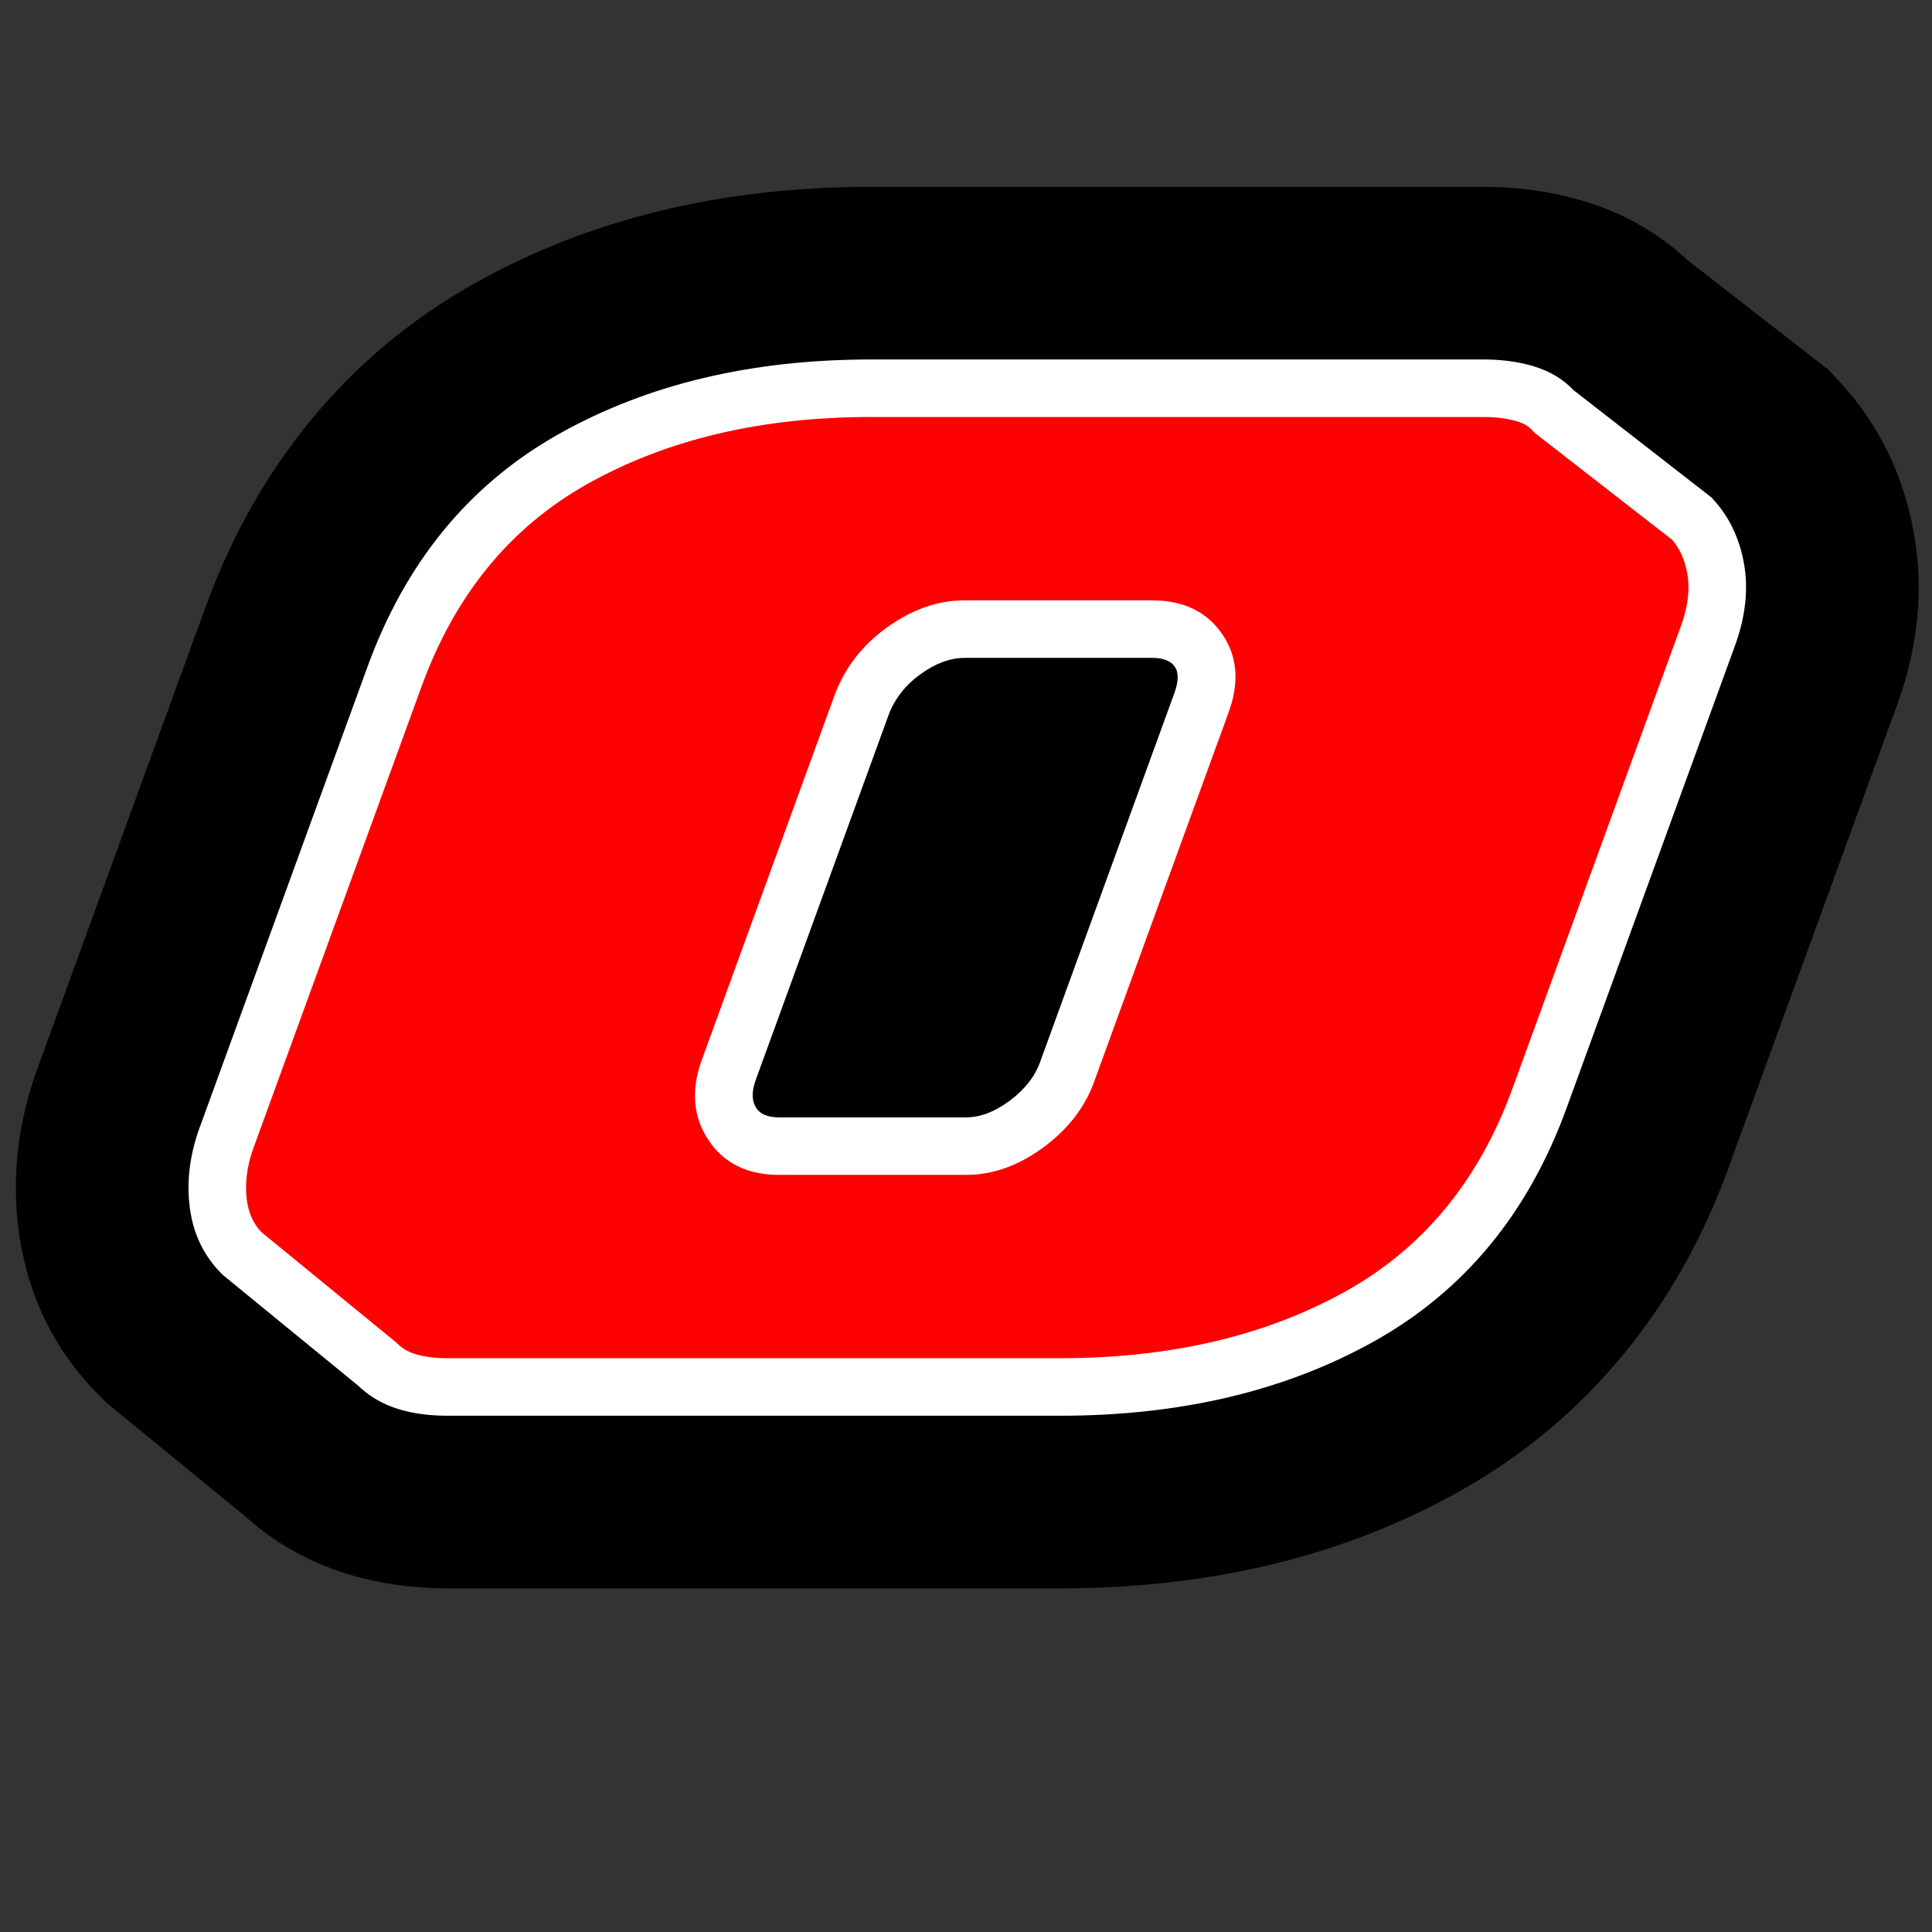 <svg xmlns="http://www.w3.org/2000/svg" xmlns:xlink="http://www.w3.org/1999/xlink" width="500" zoomAndPan="magnify" viewBox="0 0 375 375" height="500" preserveAspectRatio="xMidYMid meet" version="1.0"><rect x="0" y="0" width="375" height="375" fill="#333333" stroke="none"/><defs><g/><clipPath id="04ea8df2fd"><path d="M 0 0 L 375 0 L 375 356.16 L 0 356.16 Z M 0 0 " clip-rule="nonzero"/></clipPath><clipPath id="093f61055c"><rect x="0" width="375" y="0" height="357"/></clipPath><clipPath id="aff5bc59e8"><path d="M 12 0 L 346 0 L 346 356.16 L 12 356.16 Z M 12 0 " clip-rule="nonzero"/></clipPath><clipPath id="86fc13356d"><rect x="0" width="334" y="0" height="357"/></clipPath><clipPath id="17491fec58"><rect x="0" width="375" y="0" height="357"/></clipPath></defs><g transform="matrix(1, 0, 0, 1, 0, 0)"><g clip-path="url(#17491fec58)"><g clip-path="url(#04ea8df2fd)"><g transform="matrix(1, 0, 0, 1, 0, 0)"><g clip-path="url(#093f61055c)"><g fill="#000000" fill-opacity="1"><g transform="translate(13.039, 269.212)"><g><path d="M 73.852 39.086 C 66.996 39.086 60.57 38.176 54.578 36.352 C 46.062 33.758 38.707 29.367 32.516 23.172 L 60.152 -4.465 L 35.402 25.785 L 7.688 3.109 L 6.309 1.73 C -2.562 -7.141 -7.809 -17.922 -9.438 -30.613 C -10.691 -40.391 -9.68 -50.188 -6.41 -60.004 L -6.238 -60.516 L 26.703 -150.953 C 31.664 -164.707 38.465 -176.859 47.098 -187.414 C 56.023 -198.324 66.707 -207.27 79.145 -214.246 C 101.363 -226.711 126.992 -232.941 156.039 -232.941 L 274.852 -232.941 C 281.555 -232.941 287.883 -232.074 293.836 -230.336 C 303.523 -227.512 311.566 -222.441 317.965 -215.129 L 288.551 -189.391 L 312.547 -220.242 L 341.887 -197.422 L 344.07 -195.055 C 351.609 -186.887 356.398 -177.125 358.438 -165.773 C 360.34 -155.184 359.375 -144.383 355.543 -133.371 L 322.598 -42.902 C 317.625 -29.121 310.797 -16.949 302.109 -6.379 C 293.148 4.531 282.414 13.473 269.914 20.441 C 247.621 32.871 221.871 39.086 192.664 39.086 Z M 73.852 -39.086 L 192.664 -39.086 C 208.324 -39.086 221.383 -42.004 231.848 -47.836 C 235.727 -50 239.016 -52.723 241.711 -56.008 C 244.691 -59.633 247.168 -64.184 249.145 -69.656 L 281.711 -159.051 C 281.055 -157.172 280.984 -154.809 281.496 -151.961 C 282.145 -148.348 283.855 -145.039 286.629 -142.031 L 315.352 -168.543 L 291.355 -137.691 L 261.602 -160.836 L 259.137 -163.652 C 262.754 -159.512 267.027 -156.727 271.949 -155.289 C 273.141 -154.945 274.109 -154.77 274.852 -154.77 L 156.039 -154.77 C 140.613 -154.77 127.73 -151.871 117.391 -146.07 C 113.551 -143.914 110.285 -141.195 107.602 -137.914 C 104.621 -134.27 102.137 -129.699 100.152 -124.199 L 67.398 -34.27 L 30.672 -47.645 L 67.75 -35.285 C 68.246 -36.766 68.359 -38.52 68.102 -40.555 C 67.465 -45.508 65.293 -49.836 61.586 -53.547 L 33.945 -25.906 L 58.699 -56.156 L 86.41 -33.484 L 87.789 -32.105 C 84.773 -35.121 81.289 -37.234 77.34 -38.434 C 75.914 -38.867 74.75 -39.086 73.852 -39.086 Z M 165.234 -48.43 C 166.328 -51.547 166.738 -54.945 166.473 -58.621 C 166.105 -63.652 164.543 -68.273 161.781 -72.488 C 158.719 -77.164 154.645 -80.711 149.555 -83.133 C 145.762 -84.938 141.965 -85.84 138.172 -85.84 L 174.5 -85.84 C 171.855 -85.84 169.336 -85.398 166.949 -84.523 C 165.367 -83.941 164.031 -83.246 162.941 -82.434 C 160.402 -80.547 158.512 -77.82 157.262 -74.254 L 183.332 -145.883 C 182.348 -143.309 181.934 -140.203 182.09 -136.57 C 182.332 -130.914 184.059 -125.723 187.27 -120.988 C 190.41 -116.359 194.527 -112.879 199.625 -110.539 C 203.285 -108.859 206.922 -108.02 210.531 -108.02 L 174.203 -108.02 C 176.699 -108.02 179.078 -108.418 181.34 -109.223 C 182.867 -109.762 184.164 -110.418 185.234 -111.184 C 187.727 -112.973 189.574 -115.445 190.777 -118.598 L 165.074 -47.973 Z M 91.617 -74.711 L 117.727 -146.426 C 122.102 -157.918 129.41 -167.336 139.645 -174.688 C 150.328 -182.355 161.848 -186.191 174.203 -186.191 L 210.531 -186.191 C 218.312 -186.191 225.547 -184.656 232.234 -181.586 C 240.355 -177.855 246.93 -172.289 251.957 -164.883 C 257.055 -157.371 259.801 -149.047 260.191 -139.918 C 260.496 -132.812 259.359 -125.887 256.789 -119.145 L 231.047 -48.43 C 227.02 -36.922 219.863 -27.348 209.586 -19.703 C 198.793 -11.68 187.098 -7.664 174.5 -7.664 L 138.172 -7.664 C 130.207 -7.664 122.812 -9.289 115.992 -12.531 C 107.875 -16.391 101.344 -22.094 96.395 -29.648 C 91.746 -36.742 89.117 -44.516 88.504 -52.973 C 87.988 -60.074 88.973 -67.168 91.453 -74.254 Z M 91.617 -74.711 "/></g></g></g><g fill="#ff0000" fill-opacity="1"><g transform="translate(13.039, 269.212)"><g><path d="M 73.844 0 C 70.875 0 68.242 -0.344 65.953 -1.031 C 63.672 -1.727 61.738 -2.875 60.156 -4.469 L 33.953 -25.906 C 31.367 -28.488 29.828 -31.711 29.328 -35.578 C 28.836 -39.453 29.285 -43.473 30.672 -47.641 L 63.422 -137.578 C 70.367 -156.828 81.984 -171.02 98.266 -180.156 C 114.547 -189.289 133.801 -193.859 156.031 -193.859 L 274.859 -193.859 C 277.828 -193.859 280.504 -193.508 282.891 -192.812 C 285.273 -192.113 287.16 -190.973 288.547 -189.391 L 315.344 -168.547 C 317.727 -165.961 319.27 -162.734 319.969 -158.859 C 320.664 -154.992 320.219 -150.773 318.625 -146.203 L 285.875 -56.281 C 278.926 -37.02 267.258 -22.82 250.875 -13.688 C 234.5 -4.562 215.098 0 192.672 0 Z M 128.344 -61.344 C 126.957 -57.375 127.207 -53.945 129.094 -51.062 C 130.977 -48.188 134.004 -46.75 138.172 -46.75 L 174.5 -46.75 C 178.469 -46.75 182.383 -48.188 186.25 -51.062 C 190.125 -53.945 192.758 -57.375 194.156 -61.344 L 220.062 -132.516 C 221.645 -136.68 221.492 -140.156 219.609 -142.938 C 217.723 -145.719 214.695 -147.109 210.531 -147.109 L 174.203 -147.109 C 170.234 -147.109 166.312 -145.719 162.438 -142.938 C 158.57 -140.156 155.844 -136.68 154.25 -132.516 Z M 128.344 -61.344 "/></g></g></g></g></g></g><g clip-path="url(#aff5bc59e8)"><g transform="matrix(1, 0, 0, 1, 12, 0)"><g clip-path="url(#86fc13356d)"><g fill="#ffffff" fill-opacity="1"><g transform="translate(1.039, 269.212)"><g><path d="M 73.852 5.582 C 70.316 5.582 67.145 5.156 64.332 4.301 C 61.16 3.332 58.449 1.727 56.203 -0.52 L 60.152 -4.465 L 56.617 -0.145 L 30.195 -21.762 L 30 -21.957 C 26.52 -25.438 24.449 -29.742 23.793 -34.875 C 23.188 -39.59 23.715 -44.434 25.375 -49.41 L 25.398 -49.484 L 58.18 -139.484 C 65.598 -160.035 78.047 -175.219 95.535 -185.027 C 112.664 -194.637 132.832 -199.441 156.039 -199.441 L 274.852 -199.441 C 278.363 -199.441 281.562 -199.02 284.457 -198.176 C 287.883 -197.176 290.648 -195.473 292.754 -193.066 L 288.551 -189.391 L 291.98 -193.797 L 319.141 -172.668 L 319.453 -172.332 C 322.574 -168.953 324.574 -164.793 325.461 -159.852 C 326.328 -155.023 325.809 -149.863 323.898 -144.375 L 291.117 -54.371 C 283.699 -33.812 271.195 -18.633 253.602 -8.82 C 236.379 0.781 216.066 5.582 192.664 5.582 Z M 73.852 -5.582 L 192.664 -5.582 C 214.129 -5.582 232.629 -9.914 248.16 -18.574 C 263.324 -27.027 274.145 -40.234 280.625 -58.191 L 313.352 -148.047 C 314.621 -151.691 314.992 -154.969 314.469 -157.879 C 313.969 -160.684 312.895 -162.973 311.246 -164.758 L 315.352 -168.543 L 311.922 -164.137 L 284.699 -185.309 L 284.348 -185.711 C 283.676 -186.484 282.668 -187.062 281.328 -187.453 C 279.457 -188 277.297 -188.273 274.852 -188.273 L 156.039 -188.273 C 134.777 -188.273 116.43 -183.945 101 -175.289 C 85.93 -166.836 75.156 -153.625 68.676 -135.664 L 35.918 -45.734 L 30.672 -47.645 L 35.969 -45.879 C 34.848 -42.516 34.48 -39.324 34.871 -36.297 C 35.203 -33.684 36.215 -31.539 37.895 -29.855 L 33.945 -25.906 L 37.484 -30.23 L 63.902 -8.613 L 64.102 -8.414 C 65.031 -7.484 66.191 -6.809 67.586 -6.383 C 69.336 -5.852 71.426 -5.582 73.852 -5.582 Z M 133.613 -59.5 C 132.832 -57.262 132.879 -55.473 133.758 -54.129 C 134.543 -52.934 136.012 -52.336 138.172 -52.336 L 174.5 -52.336 C 177.238 -52.336 180.047 -53.406 182.93 -55.551 C 185.887 -57.75 187.871 -60.293 188.883 -63.188 L 214.812 -134.422 C 215.73 -136.832 215.793 -138.625 214.992 -139.801 C 214.215 -140.945 212.727 -141.52 210.531 -141.52 L 174.203 -141.52 C 171.43 -141.52 168.594 -140.48 165.695 -138.398 C 162.734 -136.273 160.66 -133.648 159.469 -130.523 L 133.59 -59.434 Z M 123.098 -63.254 L 149.031 -134.5 C 151.02 -139.715 154.402 -144.039 159.184 -147.473 C 164.027 -150.949 169.035 -152.688 174.203 -152.688 L 210.531 -152.688 C 216.672 -152.688 221.242 -150.48 224.234 -146.07 C 227.207 -141.688 227.566 -136.531 225.309 -130.602 L 199.426 -59.5 C 197.656 -54.453 194.383 -50.148 189.594 -46.59 C 184.734 -42.977 179.703 -41.168 174.5 -41.168 L 138.172 -41.168 C 131.992 -41.168 127.406 -43.449 124.418 -48.008 C 121.523 -52.426 121.078 -57.484 123.074 -63.188 Z M 123.098 -63.254 "/></g></g></g></g></g></g></g></g></svg>